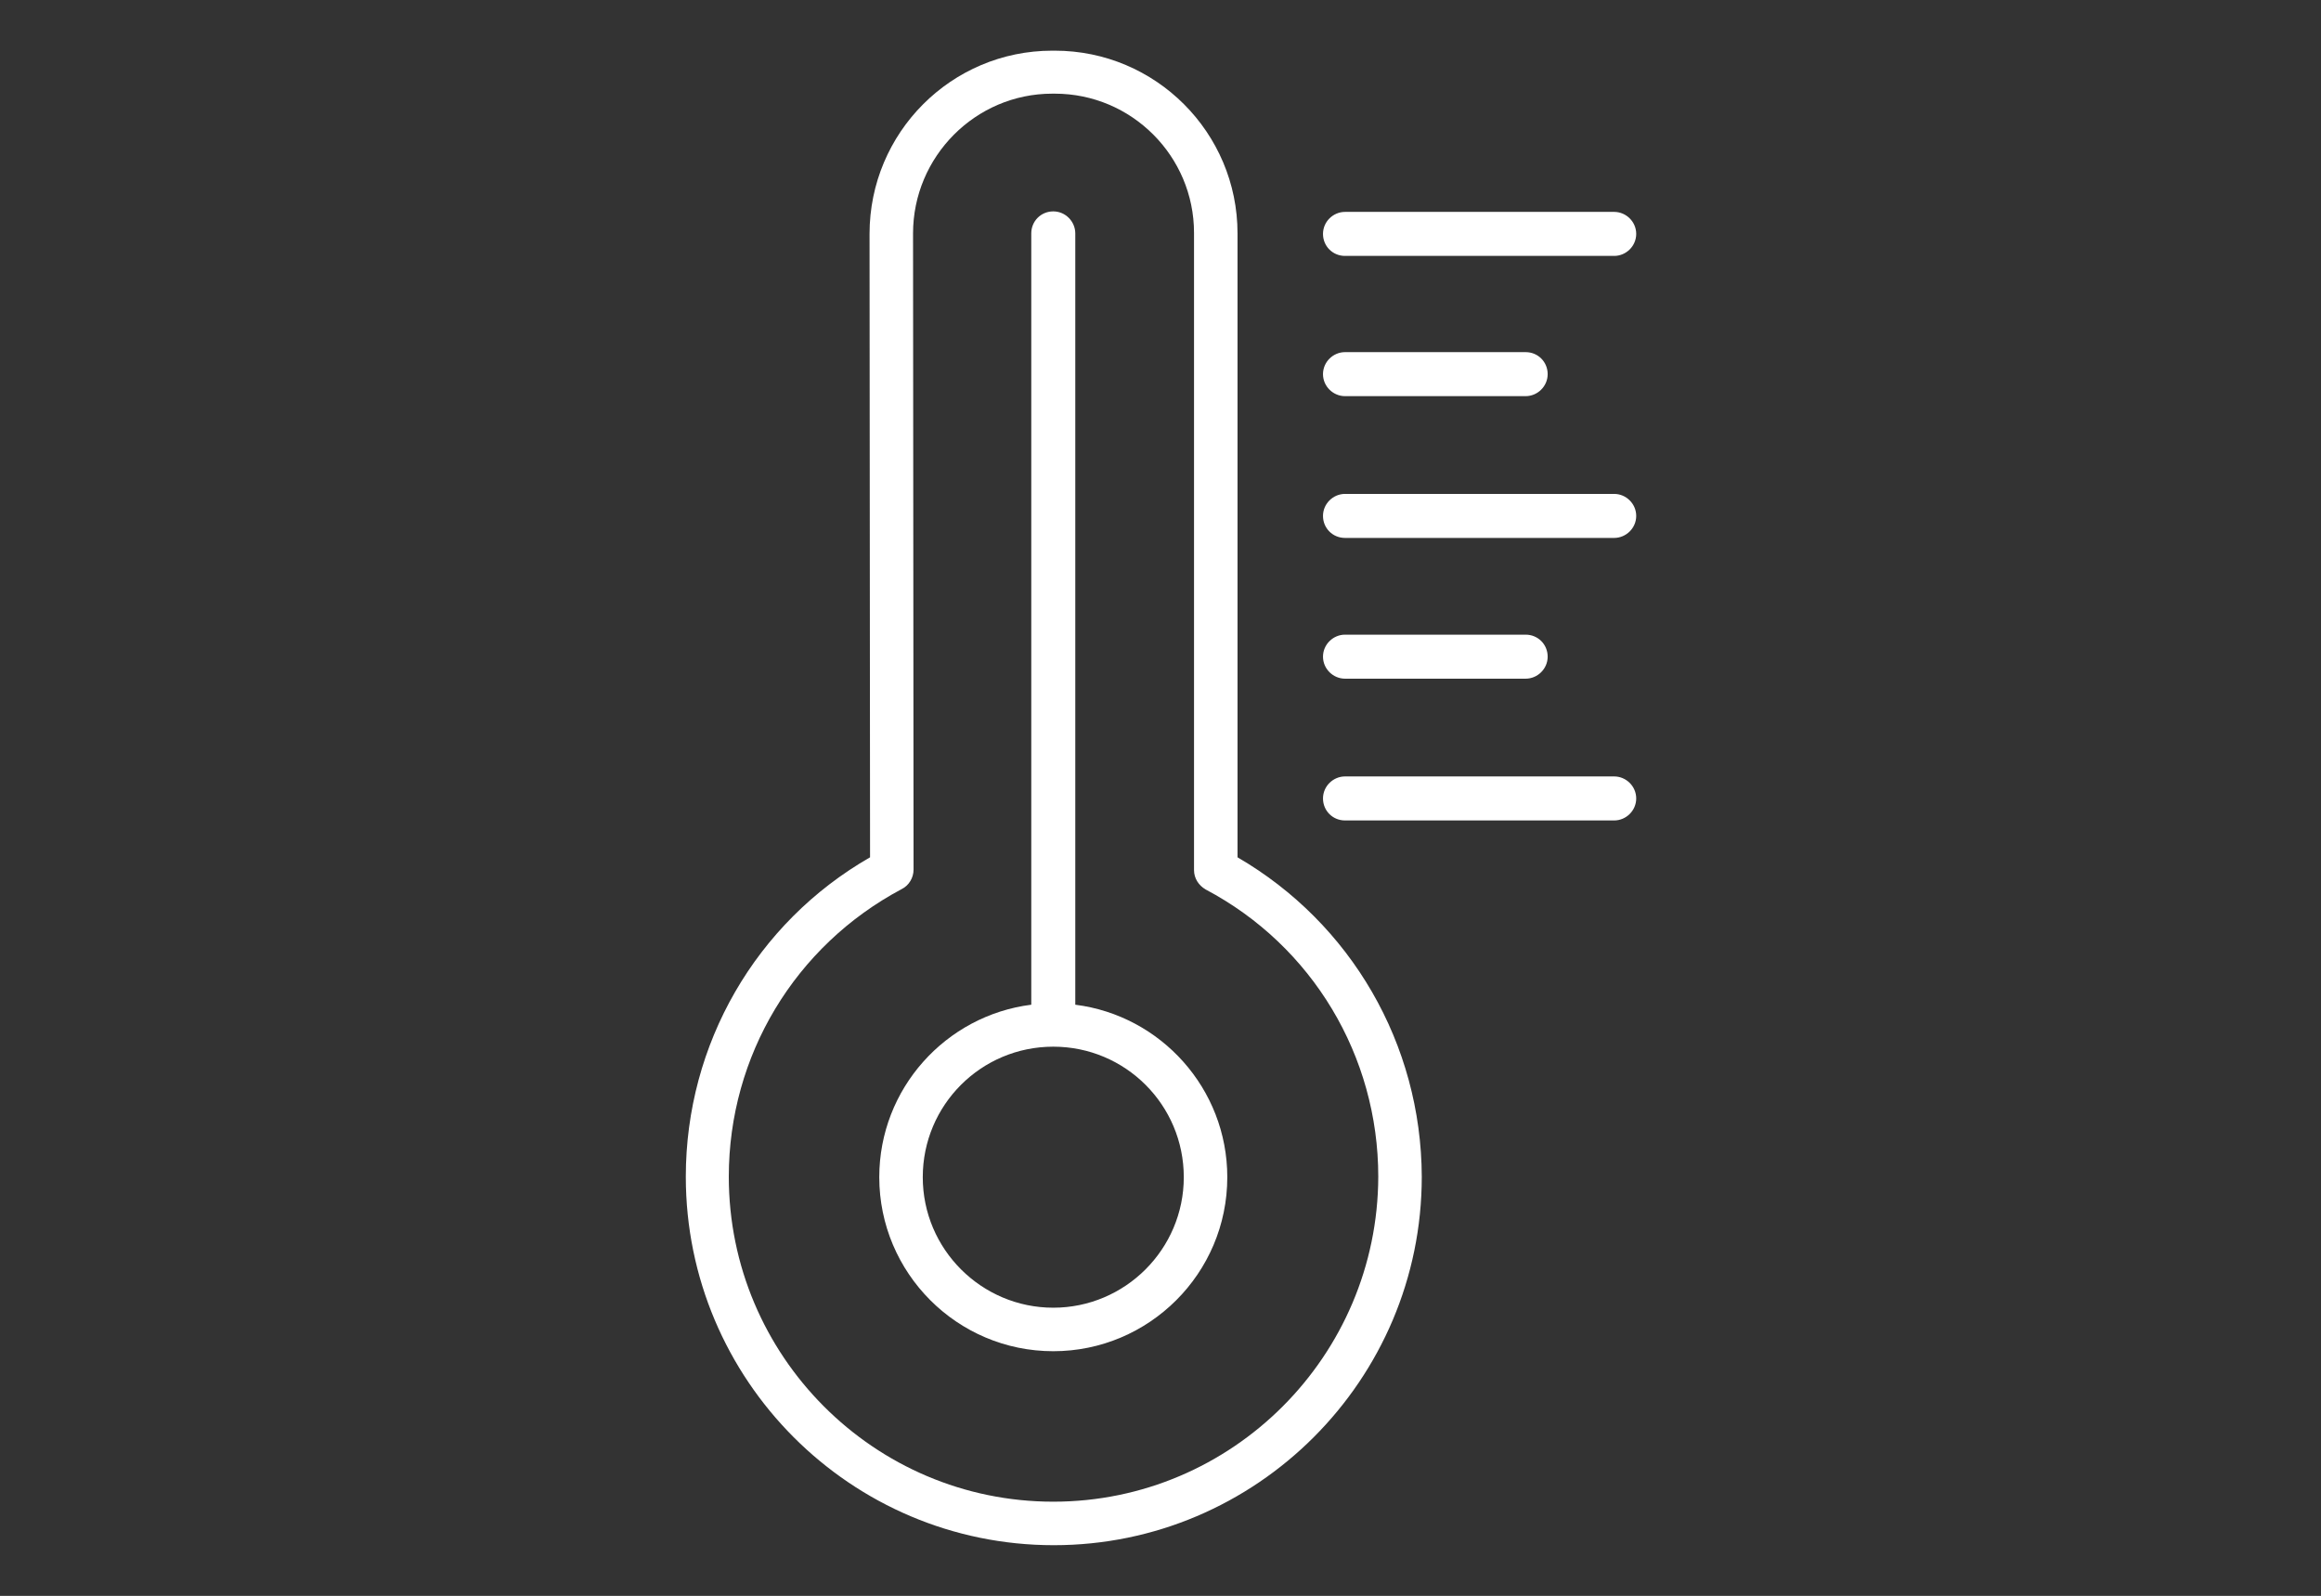 <?xml version="1.0" encoding="utf-8"?>
<!-- Generator: Adobe Illustrator 23.0.4, SVG Export Plug-In . SVG Version: 6.00 Build 0)  -->
<svg version="1.1" id="Layer_1" xmlns="http://www.w3.org/2000/svg" xmlns:xlink="http://www.w3.org/1999/xlink" x="0px" y="0px"
	 viewBox="0 0 453.5 311.8" style="enable-background:new 0 0 453.5 311.8;" xml:space="preserve">
<rect x="0" y="0" width="453.5" height="311.8" fill="#333333" stroke="none"/>
<style type="text/css">
	.st0{fill:#FFFFFF;}
</style>
<path class="st0" d="M241.8,167.5V45.6c0-19.7-16-35.7-35.7-35.7h-0.5c-19.7,0-35.7,16-35.7,35.8l0.1,121.8
	c-22.3,12.8-36,36.5-36,62.4c0,39.7,32.2,72,71.9,72c39.6,0,71.9-32.3,71.9-72C277.7,204,264,180.4,241.8,167.5z M205.8,293.4
	c-35,0-63.4-28.5-63.4-63.5c0-23.6,12.9-45.1,33.8-56.2c1.4-0.7,2.3-2.2,2.3-3.8l-0.1-124.3c0-15,12.2-27.3,27.2-27.3h0.5
	c15,0,27.2,12.2,27.2,27.2V170c0,1.6,0.9,3,2.3,3.8c20.8,11,33.7,32.5,33.7,56.1C269.2,264.9,240.8,293.4,205.8,293.4z"/>
<path class="st0" d="M315.4,41.4h-52.6c-2.3,0-4.3,1.9-4.3,4.3s1.9,4.3,4.3,4.3h52.6c2.3,0,4.3-1.9,4.3-4.3S317.7,41.4,315.4,41.4z"
	/>
<path class="st0" d="M262.8,77.4h35.3c2.3,0,4.3-1.9,4.3-4.3s-1.9-4.3-4.3-4.3h-35.3c-2.3,0-4.3,1.9-4.3,4.3S260.5,77.4,262.8,77.4z
	"/>
<path class="st0" d="M315.4,96.5h-52.6c-2.3,0-4.3,1.9-4.3,4.3s1.9,4.3,4.3,4.3h52.6c2.3,0,4.3-1.9,4.3-4.3S317.7,96.5,315.4,96.5z"
	/>
<path class="st0" d="M262.8,132.6h35.3c2.3,0,4.3-1.9,4.3-4.3s-1.9-4.3-4.3-4.3h-35.3c-2.3,0-4.3,1.9-4.3,4.3
	C258.5,130.7,260.5,132.6,262.8,132.6z"/>
<path class="st0" d="M315.4,151.7h-52.6c-2.3,0-4.3,1.9-4.3,4.3s1.9,4.3,4.3,4.3h52.6c2.3,0,4.3-1.9,4.3-4.3
	S317.7,151.7,315.4,151.7z"/>
<path class="st0" d="M210.1,196.3V45.6c0-2.3-1.9-4.3-4.3-4.3s-4.3,1.9-4.3,4.3v150.7c-16.7,2.1-29.7,16.4-29.7,33.7
	c0,18.7,15.2,34,34,34c18.7,0,34-15.2,34-34C239.8,212.7,226.8,198.4,210.1,196.3z M205.8,255.5c-14,0-25.5-11.4-25.5-25.5
	s11.4-25.5,25.5-25.5s25.5,11.4,25.5,25.5S219.8,255.5,205.8,255.5z"/>
</svg>
